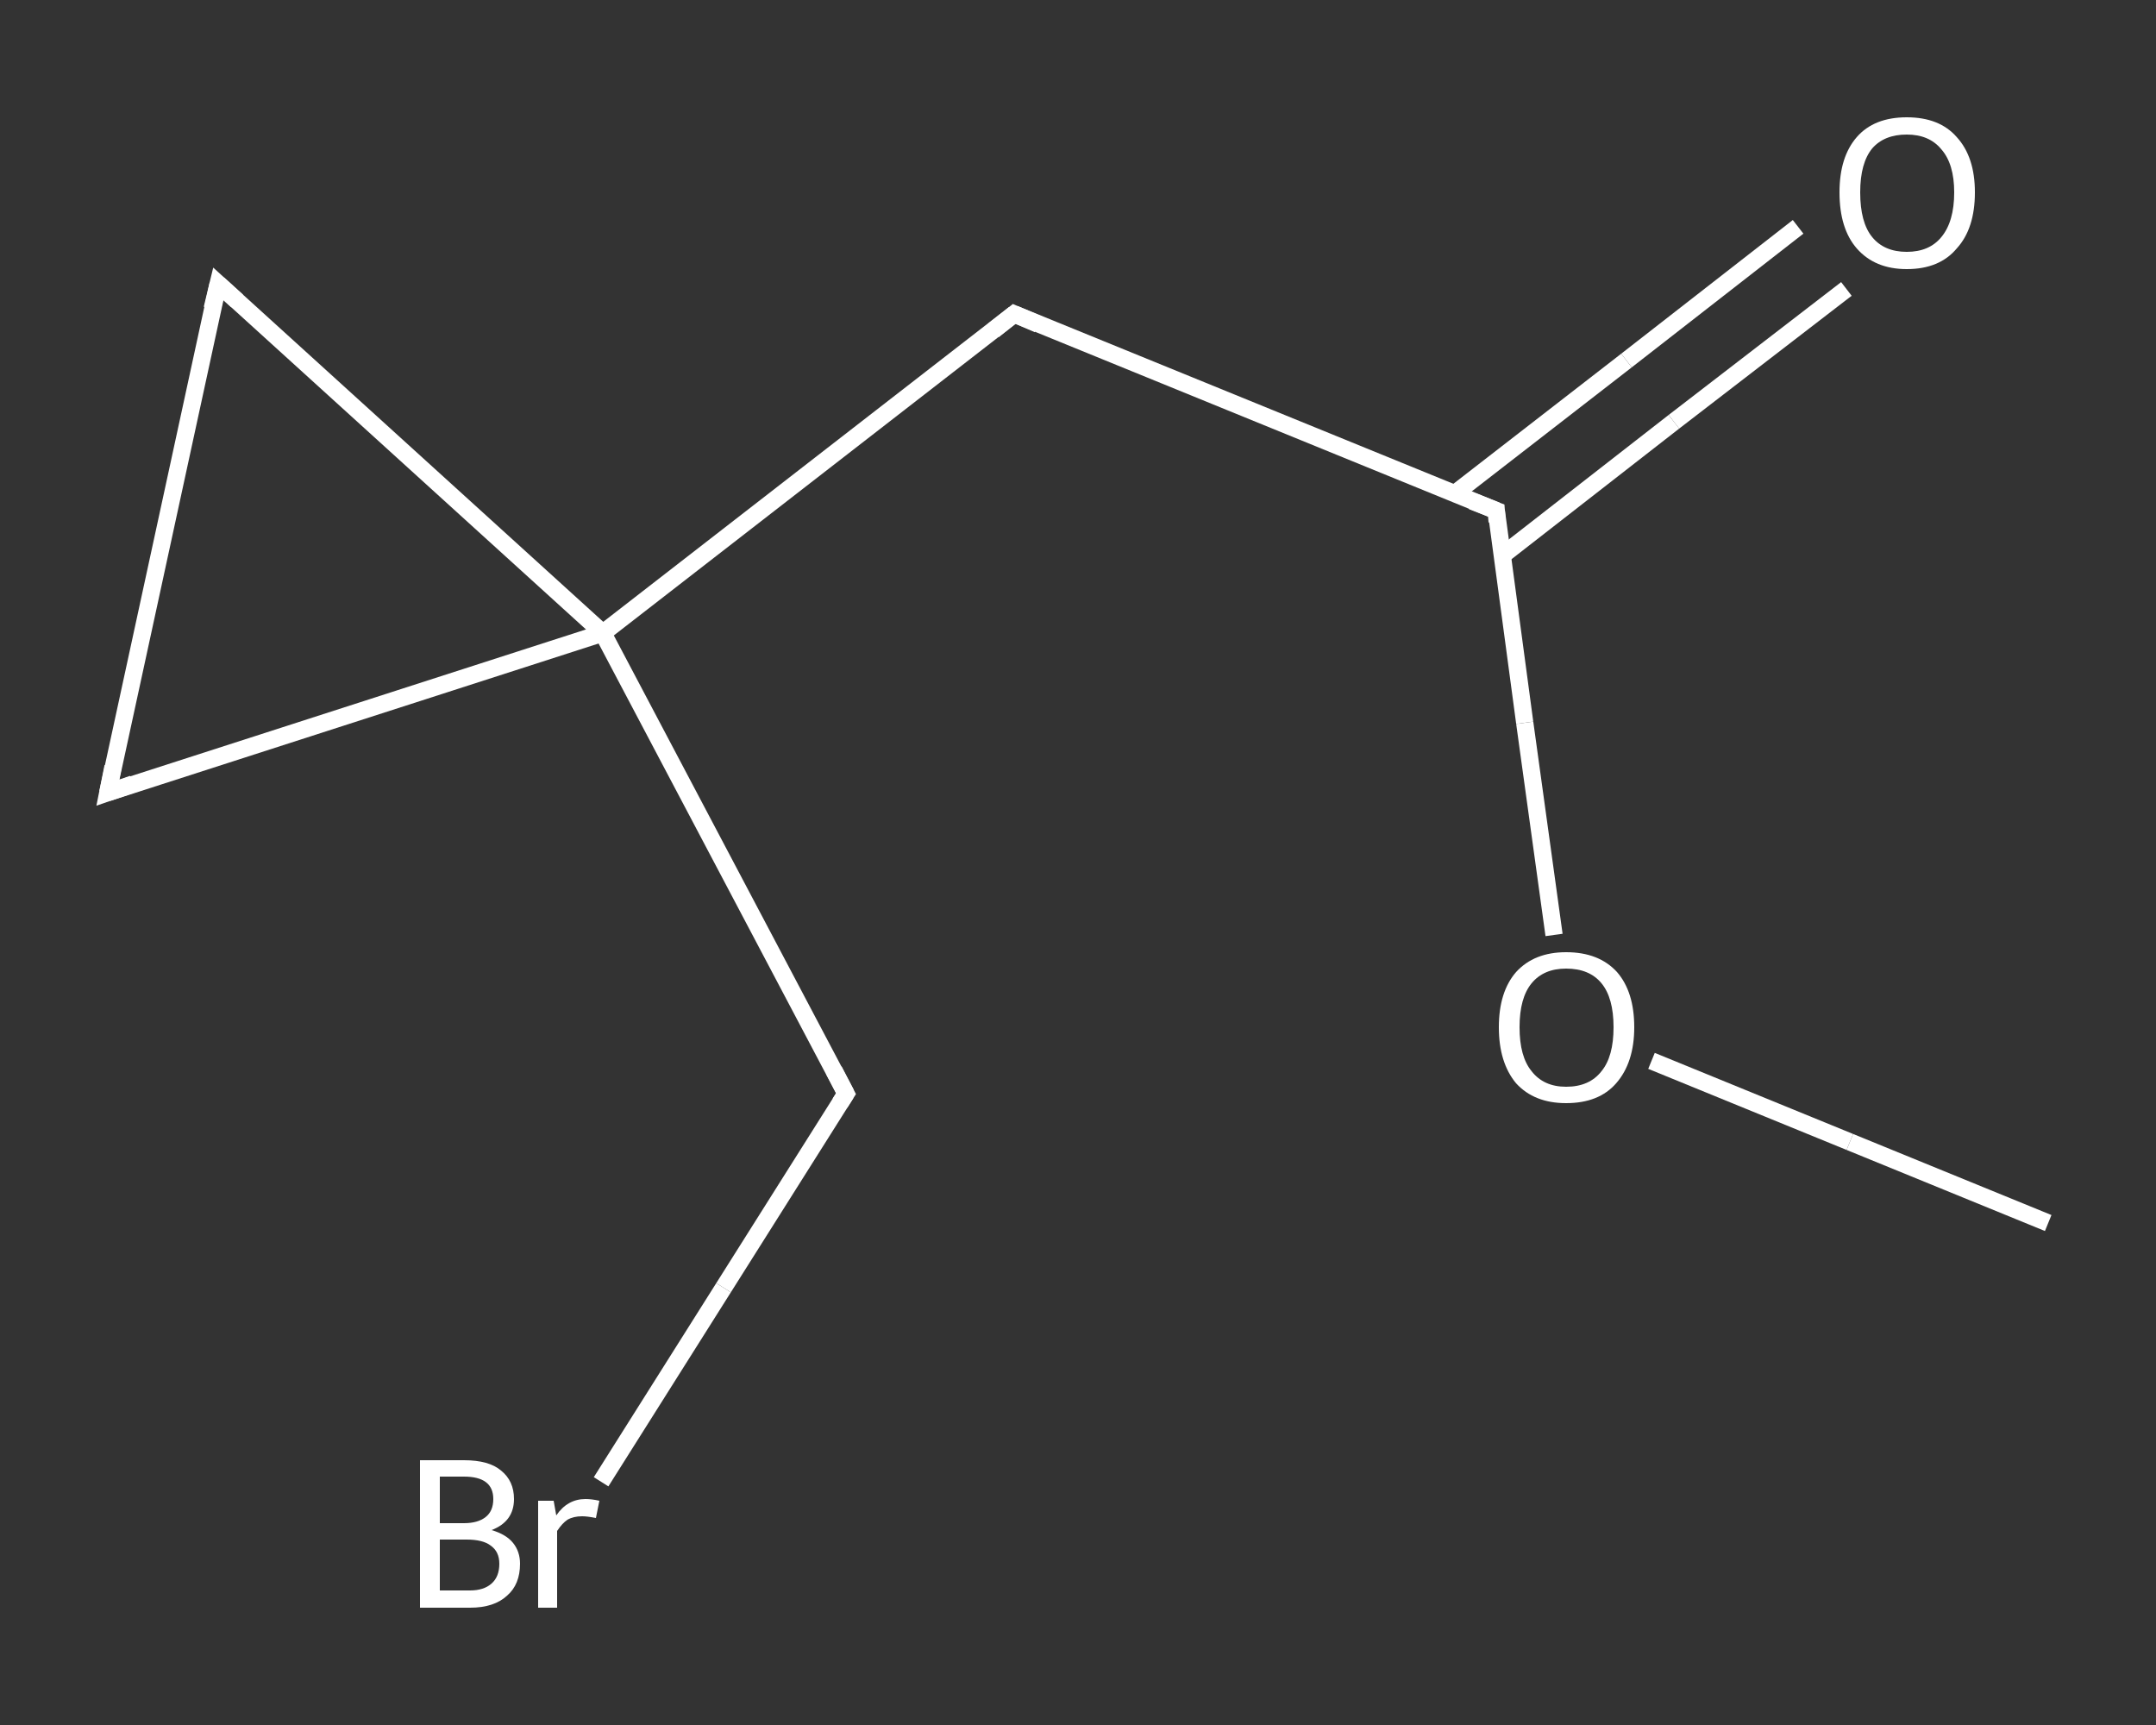 <?xml version='1.0' encoding='iso-8859-1'?>
<svg version='1.1' baseProfile='full'
              xmlns='http://www.w3.org/2000/svg'
                      xmlns:rdkit='http://www.rdkit.org/xml'
                      xmlns:xlink='http://www.w3.org/1999/xlink'
                  xml:space='preserve'
width='250px' height='200px' viewBox='0 0 250 200'>
<rect x="0" y="0" width="250" height="200" fill="#333333" stroke="none"/>
<!-- END OF HEADER -->
<rect style='opacity:1.0;fill:transparent;stroke:none' width='250.0' height='200.0' x='0.0' y='0.0'> </rect>
<path class='bond-0 atom-0 atom-1' d='M 237.5,141.8 L 214.5,132.4' style='fill:none;fill-rule:evenodd;stroke:#FFFFFF;stroke-width:2.0px;stroke-linecap:butt;stroke-linejoin:miter;stroke-opacity:1' />
<path class='bond-0 atom-0 atom-1' d='M 214.5,132.4 L 191.5,123.0' style='fill:none;fill-rule:evenodd;stroke:#FFFFFF;stroke-width:2.0px;stroke-linecap:butt;stroke-linejoin:miter;stroke-opacity:1' />
<path class='bond-1 atom-1 atom-2' d='M 180.2,108.4 L 176.8,83.8' style='fill:none;fill-rule:evenodd;stroke:#FFFFFF;stroke-width:2.0px;stroke-linecap:butt;stroke-linejoin:miter;stroke-opacity:1' />
<path class='bond-1 atom-1 atom-2' d='M 176.8,83.8 L 173.5,59.2' style='fill:none;fill-rule:evenodd;stroke:#FFFFFF;stroke-width:2.0px;stroke-linecap:butt;stroke-linejoin:miter;stroke-opacity:1' />
<path class='bond-2 atom-2 atom-3' d='M 174.2,64.4 L 194.1,48.9' style='fill:none;fill-rule:evenodd;stroke:#FFFFFF;stroke-width:2.0px;stroke-linecap:butt;stroke-linejoin:miter;stroke-opacity:1' />
<path class='bond-2 atom-2 atom-3' d='M 194.1,48.9 L 214.1,33.5' style='fill:none;fill-rule:evenodd;stroke:#FFFFFF;stroke-width:2.0px;stroke-linecap:butt;stroke-linejoin:miter;stroke-opacity:1' />
<path class='bond-2 atom-2 atom-3' d='M 168.6,57.3 L 188.6,41.8' style='fill:none;fill-rule:evenodd;stroke:#FFFFFF;stroke-width:2.0px;stroke-linecap:butt;stroke-linejoin:miter;stroke-opacity:1' />
<path class='bond-2 atom-2 atom-3' d='M 188.6,41.8 L 208.5,26.3' style='fill:none;fill-rule:evenodd;stroke:#FFFFFF;stroke-width:2.0px;stroke-linecap:butt;stroke-linejoin:miter;stroke-opacity:1' />
<path class='bond-3 atom-2 atom-4' d='M 173.5,59.2 L 117.6,36.4' style='fill:none;fill-rule:evenodd;stroke:#FFFFFF;stroke-width:2.0px;stroke-linecap:butt;stroke-linejoin:miter;stroke-opacity:1' />
<path class='bond-4 atom-4 atom-5' d='M 117.6,36.4 L 69.9,73.4' style='fill:none;fill-rule:evenodd;stroke:#FFFFFF;stroke-width:2.0px;stroke-linecap:butt;stroke-linejoin:miter;stroke-opacity:1' />
<path class='bond-5 atom-5 atom-6' d='M 69.9,73.4 L 98.1,126.8' style='fill:none;fill-rule:evenodd;stroke:#FFFFFF;stroke-width:2.0px;stroke-linecap:butt;stroke-linejoin:miter;stroke-opacity:1' />
<path class='bond-6 atom-6 atom-7' d='M 98.1,126.8 L 83.9,149.3' style='fill:none;fill-rule:evenodd;stroke:#FFFFFF;stroke-width:2.0px;stroke-linecap:butt;stroke-linejoin:miter;stroke-opacity:1' />
<path class='bond-6 atom-6 atom-7' d='M 83.9,149.3 L 69.7,171.8' style='fill:none;fill-rule:evenodd;stroke:#FFFFFF;stroke-width:2.0px;stroke-linecap:butt;stroke-linejoin:miter;stroke-opacity:1' />
<path class='bond-7 atom-5 atom-8' d='M 69.9,73.4 L 25.3,32.9' style='fill:none;fill-rule:evenodd;stroke:#FFFFFF;stroke-width:2.0px;stroke-linecap:butt;stroke-linejoin:miter;stroke-opacity:1' />
<path class='bond-8 atom-8 atom-9' d='M 25.3,32.9 L 12.5,91.9' style='fill:none;fill-rule:evenodd;stroke:#FFFFFF;stroke-width:2.0px;stroke-linecap:butt;stroke-linejoin:miter;stroke-opacity:1' />
<path class='bond-9 atom-9 atom-5' d='M 12.5,91.9 L 69.9,73.4' style='fill:none;fill-rule:evenodd;stroke:#FFFFFF;stroke-width:2.0px;stroke-linecap:butt;stroke-linejoin:miter;stroke-opacity:1' />
<path d='M 173.6,60.5 L 173.5,59.2 L 170.7,58.1' style='fill:none;stroke:#FFFFFF;stroke-width:2.0px;stroke-linecap:butt;stroke-linejoin:miter;stroke-opacity:1;' />
<path d='M 120.4,37.6 L 117.6,36.4 L 115.2,38.3' style='fill:none;stroke:#FFFFFF;stroke-width:2.0px;stroke-linecap:butt;stroke-linejoin:miter;stroke-opacity:1;' />
<path d='M 96.7,124.1 L 98.1,126.8 L 97.4,127.9' style='fill:none;stroke:#FFFFFF;stroke-width:2.0px;stroke-linecap:butt;stroke-linejoin:miter;stroke-opacity:1;' />
<path d='M 27.5,34.9 L 25.3,32.9 L 24.6,35.8' style='fill:none;stroke:#FFFFFF;stroke-width:2.0px;stroke-linecap:butt;stroke-linejoin:miter;stroke-opacity:1;' />
<path d='M 13.1,88.9 L 12.5,91.9 L 15.4,90.9' style='fill:none;stroke:#FFFFFF;stroke-width:2.0px;stroke-linecap:butt;stroke-linejoin:miter;stroke-opacity:1;' />
<path class='atom-1' d='M 173.8 119.1
Q 173.8 115.0, 175.8 112.7
Q 177.9 110.4, 181.6 110.4
Q 185.4 110.4, 187.5 112.7
Q 189.5 115.0, 189.5 119.1
Q 189.5 123.2, 187.4 125.6
Q 185.4 127.9, 181.6 127.9
Q 177.9 127.9, 175.8 125.6
Q 173.8 123.2, 173.8 119.1
M 181.6 126.0
Q 184.3 126.0, 185.7 124.2
Q 187.1 122.5, 187.1 119.1
Q 187.1 115.7, 185.7 114.0
Q 184.3 112.3, 181.6 112.3
Q 179.0 112.3, 177.6 114.0
Q 176.2 115.7, 176.2 119.1
Q 176.2 122.5, 177.6 124.2
Q 179.0 126.0, 181.6 126.0
' fill='#FFFFFF'/>
<path class='atom-3' d='M 213.3 22.3
Q 213.3 18.2, 215.3 15.9
Q 217.3 13.6, 221.1 13.6
Q 224.9 13.6, 226.9 15.9
Q 229.0 18.2, 229.0 22.3
Q 229.0 26.5, 226.9 28.8
Q 224.9 31.2, 221.1 31.2
Q 217.4 31.2, 215.3 28.8
Q 213.3 26.5, 213.3 22.3
M 221.1 29.2
Q 223.7 29.2, 225.1 27.5
Q 226.6 25.7, 226.6 22.3
Q 226.6 19.0, 225.1 17.3
Q 223.7 15.6, 221.1 15.6
Q 218.5 15.6, 217.1 17.2
Q 215.7 18.9, 215.7 22.3
Q 215.7 25.8, 217.1 27.5
Q 218.5 29.2, 221.1 29.2
' fill='#FFFFFF'/>
<path class='atom-7' d='M 57.0 177.4
Q 58.7 177.9, 59.5 178.9
Q 60.3 179.9, 60.3 181.3
Q 60.3 183.7, 58.8 185.0
Q 57.3 186.4, 54.5 186.4
L 48.7 186.4
L 48.7 169.3
L 53.8 169.3
Q 56.7 169.3, 58.1 170.5
Q 59.6 171.7, 59.6 173.8
Q 59.6 176.4, 57.0 177.4
M 51.0 171.2
L 51.0 176.6
L 53.8 176.6
Q 55.4 176.6, 56.3 175.9
Q 57.2 175.2, 57.2 173.8
Q 57.2 171.2, 53.8 171.2
L 51.0 171.2
M 54.5 184.4
Q 56.1 184.4, 57.0 183.6
Q 57.9 182.8, 57.9 181.3
Q 57.9 179.9, 56.9 179.2
Q 56.0 178.5, 54.1 178.5
L 51.0 178.5
L 51.0 184.4
L 54.5 184.4
' fill='#FFFFFF'/>
<path class='atom-7' d='M 64.2 174.0
L 64.5 175.7
Q 65.8 173.8, 67.9 173.8
Q 68.6 173.8, 69.5 174.0
L 69.1 176.0
Q 68.1 175.8, 67.5 175.8
Q 66.5 175.8, 65.8 176.2
Q 65.2 176.6, 64.6 177.5
L 64.6 186.4
L 62.4 186.4
L 62.4 174.0
L 64.2 174.0
' fill='#FFFFFF'/>
</svg>
